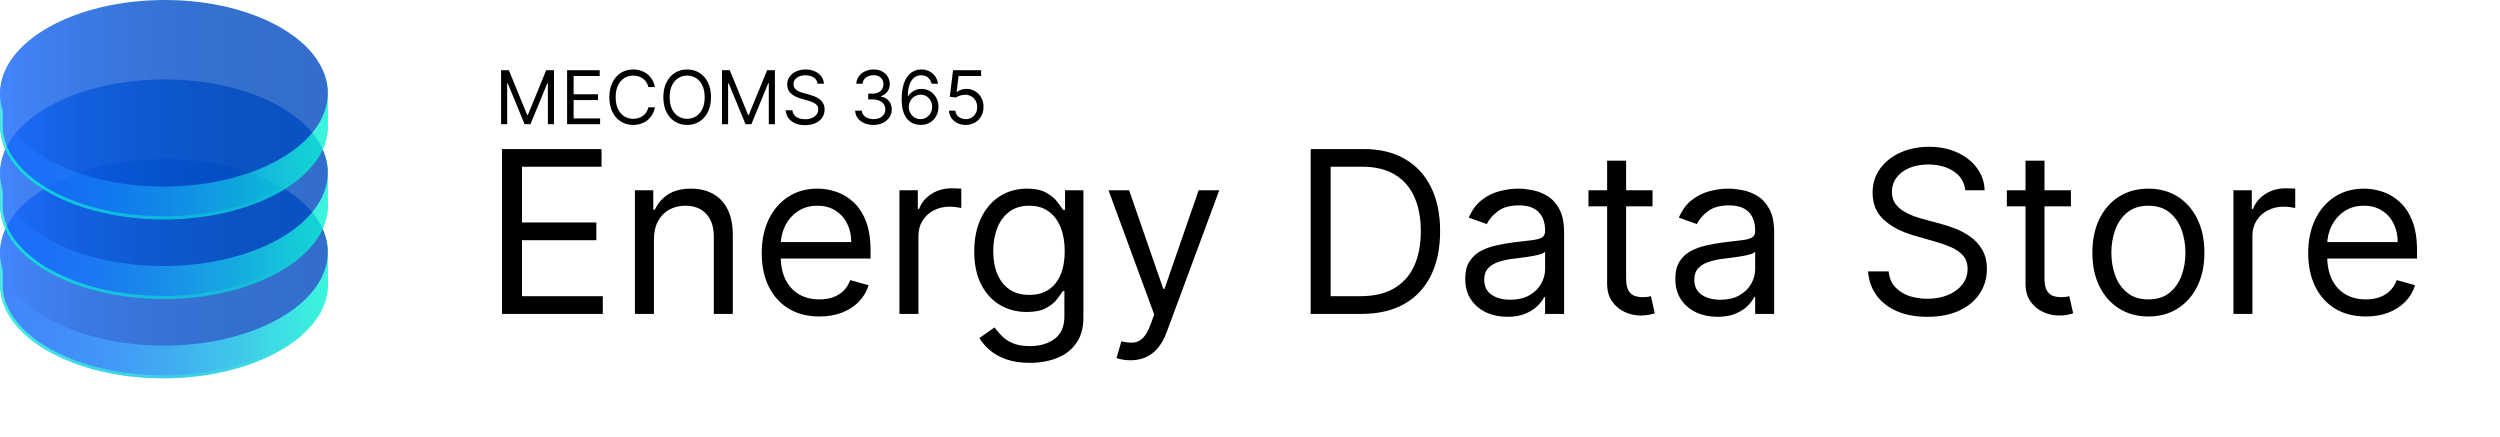 <svg width="223" height="39" viewBox="0 0 223 39" fill="none" xmlns="http://www.w3.org/2000/svg">
<path d="M44.78 28V13.295H53.655V14.874H46.561V19.843H53.196V21.423H46.561V26.42H53.77V28H44.78ZM58.33 21.365V28H56.635V16.971H58.272V18.694H58.416C58.674 18.134 59.067 17.684 59.593 17.344C60.12 17 60.8 16.827 61.633 16.827C62.379 16.827 63.033 16.98 63.593 17.287C64.153 17.588 64.588 18.048 64.9 18.666C65.211 19.278 65.366 20.054 65.366 20.992V28H63.672V21.107C63.672 20.24 63.447 19.566 62.997 19.082C62.547 18.594 61.929 18.35 61.144 18.35C60.603 18.35 60.12 18.467 59.694 18.701C59.273 18.936 58.94 19.278 58.696 19.728C58.452 20.178 58.33 20.724 58.33 21.365ZM73.087 28.23C72.024 28.23 71.108 27.995 70.337 27.526C69.571 27.052 68.98 26.392 68.563 25.544C68.152 24.692 67.946 23.701 67.946 22.572C67.946 21.442 68.152 20.446 68.563 19.585C68.98 18.718 69.559 18.043 70.301 17.56C71.048 17.072 71.919 16.827 72.915 16.827C73.489 16.827 74.056 16.923 74.616 17.115C75.177 17.306 75.686 17.617 76.146 18.048C76.605 18.474 76.972 19.039 77.245 19.743C77.517 20.446 77.654 21.313 77.654 22.342V23.06H69.152V21.595H75.93C75.93 20.973 75.806 20.418 75.557 19.929C75.313 19.441 74.963 19.056 74.509 18.773C74.059 18.491 73.527 18.35 72.915 18.35C72.24 18.35 71.656 18.517 71.163 18.852C70.674 19.183 70.299 19.613 70.035 20.145C69.772 20.676 69.641 21.246 69.641 21.854V22.83C69.641 23.663 69.784 24.369 70.071 24.948C70.363 25.523 70.768 25.961 71.285 26.262C71.802 26.559 72.403 26.707 73.087 26.707C73.532 26.707 73.934 26.645 74.293 26.521C74.657 26.392 74.971 26.2 75.234 25.946C75.497 25.688 75.701 25.367 75.844 24.984L77.481 25.444C77.309 25.999 77.019 26.487 76.613 26.909C76.206 27.325 75.703 27.651 75.105 27.885C74.506 28.115 73.834 28.23 73.087 28.23ZM80.231 28V16.971H81.869V18.637H81.984C82.184 18.091 82.548 17.648 83.075 17.308C83.602 16.969 84.195 16.799 84.856 16.799C84.98 16.799 85.136 16.801 85.322 16.806C85.509 16.811 85.65 16.818 85.746 16.827V18.551C85.689 18.536 85.557 18.515 85.351 18.486C85.15 18.453 84.937 18.436 84.712 18.436C84.176 18.436 83.697 18.548 83.276 18.773C82.859 18.993 82.529 19.3 82.285 19.692C82.046 20.08 81.926 20.523 81.926 21.021V28H80.231ZM91.871 32.366C91.052 32.366 90.349 32.26 89.76 32.05C89.171 31.844 88.68 31.571 88.288 31.231C87.9 30.896 87.591 30.537 87.362 30.154L88.712 29.206C88.865 29.407 89.058 29.637 89.293 29.896C89.528 30.159 89.848 30.386 90.255 30.578C90.667 30.774 91.206 30.872 91.871 30.872C92.761 30.872 93.496 30.657 94.075 30.226C94.654 29.795 94.944 29.12 94.944 28.201V25.961H94.8C94.676 26.162 94.499 26.411 94.269 26.707C94.044 27 93.719 27.26 93.293 27.49C92.871 27.715 92.302 27.828 91.584 27.828C90.693 27.828 89.894 27.617 89.185 27.196C88.482 26.775 87.924 26.162 87.512 25.358C87.106 24.553 86.902 23.577 86.902 22.428C86.902 21.298 87.101 20.315 87.498 19.477C87.895 18.634 88.448 17.983 89.157 17.524C89.865 17.059 90.684 16.827 91.612 16.827C92.33 16.827 92.9 16.947 93.321 17.186C93.747 17.421 94.073 17.689 94.298 17.991C94.528 18.287 94.705 18.532 94.829 18.723H95.001V16.971H96.639V28.316C96.639 29.264 96.423 30.034 95.992 30.628C95.566 31.226 94.992 31.664 94.269 31.942C93.551 32.224 92.752 32.366 91.871 32.366ZM91.813 26.305C92.493 26.305 93.068 26.15 93.537 25.839C94.006 25.528 94.362 25.08 94.607 24.496C94.851 23.912 94.973 23.213 94.973 22.399C94.973 21.605 94.853 20.903 94.614 20.296C94.374 19.688 94.02 19.211 93.551 18.867C93.082 18.522 92.503 18.35 91.813 18.35C91.095 18.35 90.497 18.532 90.018 18.895C89.544 19.259 89.188 19.747 88.948 20.36C88.714 20.973 88.597 21.653 88.597 22.399C88.597 23.165 88.716 23.843 88.956 24.431C89.2 25.015 89.559 25.475 90.033 25.81C90.511 26.14 91.105 26.305 91.813 26.305ZM100.832 32.136C100.545 32.136 100.289 32.112 100.064 32.064C99.839 32.021 99.683 31.978 99.597 31.935L100.028 30.441C100.439 30.547 100.803 30.585 101.119 30.556C101.435 30.527 101.715 30.386 101.959 30.133C102.208 29.884 102.436 29.479 102.641 28.919L102.957 28.057L98.879 16.971H100.717L103.762 25.76H103.876L106.921 16.971H108.759L104.077 29.608C103.867 30.178 103.606 30.65 103.295 31.023C102.984 31.401 102.622 31.681 102.211 31.863C101.804 32.045 101.344 32.136 100.832 32.136ZM121.45 28H116.912V13.295H121.651C123.078 13.295 124.299 13.589 125.313 14.178C126.328 14.762 127.106 15.602 127.647 16.698C128.188 17.79 128.458 19.096 128.458 20.619C128.458 22.15 128.186 23.469 127.64 24.575C127.094 25.676 126.3 26.523 125.256 27.117C124.212 27.706 122.944 28 121.45 28ZM118.693 26.42H121.335C122.551 26.42 123.559 26.186 124.358 25.717C125.158 25.247 125.754 24.58 126.146 23.713C126.539 22.847 126.735 21.815 126.735 20.619C126.735 19.431 126.541 18.409 126.154 17.553C125.766 16.691 125.187 16.03 124.416 15.571C123.645 15.107 122.685 14.874 121.537 14.874H118.693V26.42ZM134.461 28.259C133.762 28.259 133.128 28.127 132.558 27.864C131.989 27.596 131.536 27.21 131.201 26.707C130.866 26.2 130.699 25.587 130.699 24.869C130.699 24.238 130.823 23.725 131.072 23.333C131.321 22.936 131.654 22.624 132.07 22.399C132.487 22.174 132.946 22.007 133.449 21.897C133.956 21.782 134.466 21.691 134.978 21.624C135.648 21.538 136.192 21.473 136.608 21.43C137.029 21.382 137.336 21.303 137.527 21.193C137.723 21.083 137.822 20.891 137.822 20.619V20.561C137.822 19.853 137.628 19.302 137.24 18.91C136.857 18.517 136.275 18.321 135.495 18.321C134.686 18.321 134.052 18.498 133.592 18.852C133.133 19.206 132.81 19.585 132.623 19.987L131.015 19.412C131.302 18.742 131.685 18.22 132.163 17.847C132.647 17.469 133.173 17.206 133.743 17.057C134.318 16.904 134.882 16.827 135.438 16.827C135.792 16.827 136.199 16.87 136.658 16.957C137.123 17.038 137.57 17.208 138.001 17.466C138.437 17.725 138.798 18.115 139.085 18.637C139.373 19.159 139.516 19.858 139.516 20.733V28H137.822V26.506H137.735C137.621 26.746 137.429 27.002 137.161 27.275C136.893 27.548 136.536 27.78 136.091 27.971C135.646 28.163 135.103 28.259 134.461 28.259ZM134.72 26.736C135.39 26.736 135.955 26.605 136.414 26.341C136.879 26.078 137.228 25.738 137.463 25.322C137.702 24.905 137.822 24.467 137.822 24.008V22.457C137.75 22.543 137.592 22.622 137.348 22.694C137.108 22.761 136.831 22.821 136.515 22.873C136.204 22.921 135.9 22.964 135.603 23.003C135.311 23.036 135.074 23.065 134.892 23.089C134.452 23.146 134.04 23.239 133.657 23.369C133.279 23.493 132.972 23.682 132.738 23.936C132.508 24.185 132.393 24.525 132.393 24.956C132.393 25.544 132.611 25.989 133.047 26.291C133.487 26.588 134.045 26.736 134.72 26.736ZM147.406 16.971V18.407H141.69V16.971H147.406ZM143.356 14.329H145.05V24.841C145.05 25.319 145.12 25.678 145.259 25.918C145.402 26.152 145.584 26.31 145.804 26.392C146.029 26.468 146.266 26.506 146.515 26.506C146.702 26.506 146.855 26.497 146.975 26.478C147.094 26.454 147.19 26.435 147.262 26.42L147.607 27.943C147.492 27.986 147.331 28.029 147.126 28.072C146.92 28.12 146.659 28.144 146.343 28.144C145.864 28.144 145.395 28.041 144.936 27.835C144.481 27.629 144.103 27.316 143.801 26.894C143.504 26.473 143.356 25.942 143.356 25.3V14.329ZM153.2 28.259C152.501 28.259 151.867 28.127 151.297 27.864C150.728 27.596 150.275 27.21 149.94 26.707C149.605 26.2 149.438 25.587 149.438 24.869C149.438 24.238 149.562 23.725 149.811 23.333C150.06 22.936 150.393 22.624 150.809 22.399C151.226 22.174 151.685 22.007 152.188 21.897C152.695 21.782 153.205 21.691 153.717 21.624C154.387 21.538 154.931 21.473 155.347 21.43C155.768 21.382 156.075 21.303 156.266 21.193C156.462 21.083 156.561 20.891 156.561 20.619V20.561C156.561 19.853 156.367 19.302 155.979 18.91C155.596 18.517 155.014 18.321 154.234 18.321C153.425 18.321 152.791 18.498 152.331 18.852C151.872 19.206 151.549 19.585 151.362 19.987L149.754 19.412C150.041 18.742 150.424 18.22 150.902 17.847C151.386 17.469 151.912 17.206 152.482 17.057C153.057 16.904 153.621 16.827 154.177 16.827C154.531 16.827 154.938 16.87 155.397 16.957C155.862 17.038 156.309 17.208 156.74 17.466C157.176 17.725 157.537 18.115 157.824 18.637C158.111 19.159 158.255 19.858 158.255 20.733V28H156.561V26.506H156.474C156.359 26.746 156.168 27.002 155.9 27.275C155.632 27.548 155.275 27.78 154.83 27.971C154.385 28.163 153.842 28.259 153.2 28.259ZM153.459 26.736C154.129 26.736 154.694 26.605 155.153 26.341C155.618 26.078 155.967 25.738 156.202 25.322C156.441 24.905 156.561 24.467 156.561 24.008V22.457C156.489 22.543 156.331 22.622 156.087 22.694C155.847 22.761 155.57 22.821 155.254 22.873C154.943 22.921 154.639 22.964 154.342 23.003C154.05 23.036 153.813 23.065 153.631 23.089C153.191 23.146 152.779 23.239 152.396 23.369C152.018 23.493 151.711 23.682 151.477 23.936C151.247 24.185 151.132 24.525 151.132 24.956C151.132 25.544 151.35 25.989 151.786 26.291C152.226 26.588 152.784 26.736 153.459 26.736ZM175.307 16.971C175.221 16.243 174.871 15.678 174.258 15.276C173.646 14.874 172.894 14.673 172.004 14.673C171.353 14.673 170.783 14.779 170.295 14.989C169.811 15.2 169.433 15.489 169.16 15.858C168.892 16.227 168.758 16.645 168.758 17.115C168.758 17.507 168.852 17.845 169.038 18.127C169.23 18.405 169.474 18.637 169.771 18.823C170.067 19.005 170.379 19.156 170.704 19.276C171.03 19.391 171.329 19.484 171.602 19.556L173.095 19.958C173.478 20.058 173.904 20.197 174.373 20.375C174.847 20.552 175.299 20.793 175.73 21.1C176.166 21.401 176.525 21.789 176.807 22.263C177.09 22.737 177.231 23.318 177.231 24.008C177.231 24.802 177.023 25.52 176.606 26.162C176.195 26.803 175.591 27.313 174.797 27.691C174.007 28.069 173.047 28.259 171.918 28.259C170.864 28.259 169.953 28.089 169.182 27.749C168.416 27.409 167.813 26.935 167.372 26.327C166.937 25.719 166.69 25.013 166.633 24.209H168.471C168.519 24.764 168.706 25.224 169.031 25.587C169.361 25.946 169.778 26.215 170.28 26.392C170.788 26.564 171.334 26.65 171.918 26.65C172.597 26.65 173.208 26.54 173.749 26.32C174.289 26.095 174.718 25.784 175.034 25.386C175.35 24.984 175.508 24.515 175.508 23.979C175.508 23.491 175.371 23.093 175.098 22.787C174.826 22.481 174.467 22.232 174.021 22.04C173.576 21.849 173.095 21.681 172.578 21.538L170.769 21.021C169.62 20.69 168.71 20.219 168.04 19.606C167.37 18.993 167.035 18.192 167.035 17.201C167.035 16.377 167.257 15.659 167.703 15.047C168.153 14.429 168.756 13.95 169.512 13.611C170.273 13.266 171.123 13.094 172.061 13.094C173.009 13.094 173.851 13.264 174.589 13.603C175.326 13.938 175.91 14.398 176.341 14.982C176.776 15.566 177.006 16.229 177.03 16.971H175.307ZM184.726 16.971V18.407H179.01V16.971H184.726ZM180.676 14.329H182.37V24.841C182.37 25.319 182.44 25.678 182.579 25.918C182.722 26.152 182.904 26.31 183.124 26.392C183.349 26.468 183.586 26.506 183.835 26.506C184.022 26.506 184.175 26.497 184.295 26.478C184.414 26.454 184.51 26.435 184.582 26.42L184.927 27.943C184.812 27.986 184.651 28.029 184.445 28.072C184.24 28.12 183.979 28.144 183.663 28.144C183.184 28.144 182.715 28.041 182.255 27.835C181.801 27.629 181.423 27.316 181.121 26.894C180.824 26.473 180.676 25.942 180.676 25.3V14.329ZM191.637 28.23C190.641 28.23 189.767 27.993 189.016 27.519C188.269 27.045 187.685 26.382 187.264 25.53C186.847 24.678 186.639 23.682 186.639 22.543C186.639 21.394 186.847 20.391 187.264 19.534C187.685 18.677 188.269 18.012 189.016 17.538C189.767 17.064 190.641 16.827 191.637 16.827C192.632 16.827 193.504 17.064 194.25 17.538C195.002 18.012 195.586 18.677 196.002 19.534C196.424 20.391 196.634 21.394 196.634 22.543C196.634 23.682 196.424 24.678 196.002 25.53C195.586 26.382 195.002 27.045 194.25 27.519C193.504 27.993 192.632 28.23 191.637 28.23ZM191.637 26.707C192.393 26.707 193.015 26.514 193.504 26.126C193.992 25.738 194.353 25.228 194.588 24.596C194.822 23.965 194.94 23.28 194.94 22.543C194.94 21.806 194.822 21.119 194.588 20.482C194.353 19.846 193.992 19.331 193.504 18.938C193.015 18.546 192.393 18.35 191.637 18.35C190.88 18.35 190.258 18.546 189.77 18.938C189.281 19.331 188.92 19.846 188.685 20.482C188.451 21.119 188.334 21.806 188.334 22.543C188.334 23.28 188.451 23.965 188.685 24.596C188.92 25.228 189.281 25.738 189.77 26.126C190.258 26.514 190.88 26.707 191.637 26.707ZM199.221 28V16.971H200.858V18.637H200.973C201.174 18.091 201.538 17.648 202.064 17.308C202.591 16.969 203.184 16.799 203.845 16.799C203.969 16.799 204.125 16.801 204.312 16.806C204.498 16.811 204.64 16.818 204.735 16.827V18.551C204.678 18.536 204.546 18.515 204.34 18.486C204.139 18.453 203.926 18.436 203.701 18.436C203.165 18.436 202.687 18.548 202.265 18.773C201.849 18.993 201.519 19.3 201.274 19.692C201.035 20.08 200.915 20.523 200.915 21.021V28H199.221ZM211.033 28.23C209.97 28.23 209.053 27.995 208.282 27.526C207.517 27.052 206.925 26.392 206.509 25.544C206.097 24.692 205.891 23.701 205.891 22.572C205.891 21.442 206.097 20.446 206.509 19.585C206.925 18.718 207.505 18.043 208.247 17.56C208.993 17.072 209.865 16.827 210.86 16.827C211.435 16.827 212.002 16.923 212.562 17.115C213.122 17.306 213.632 17.617 214.091 18.048C214.551 18.474 214.917 19.039 215.19 19.743C215.463 20.446 215.599 21.313 215.599 22.342V23.06H207.098V21.595H213.876C213.876 20.973 213.752 20.418 213.503 19.929C213.258 19.441 212.909 19.056 212.454 18.773C212.004 18.491 211.473 18.35 210.86 18.35C210.185 18.35 209.601 18.517 209.108 18.852C208.62 19.183 208.244 19.613 207.981 20.145C207.718 20.676 207.586 21.246 207.586 21.854V22.83C207.586 23.663 207.73 24.369 208.017 24.948C208.309 25.523 208.713 25.961 209.23 26.262C209.747 26.559 210.348 26.707 211.033 26.707C211.478 26.707 211.88 26.645 212.239 26.521C212.603 26.392 212.916 26.2 213.179 25.946C213.443 25.688 213.646 25.367 213.79 24.984L215.427 25.444C215.255 25.999 214.965 26.487 214.558 26.909C214.151 27.325 213.649 27.651 213.05 27.885C212.452 28.115 211.779 28.23 211.033 28.23Z" fill="black"/>
<path d="M44.695 6.263H45.391L47.027 10.26H47.084L48.72 6.263H49.416V11.078H48.87V7.42H48.823L47.319 11.078H46.792L45.287 7.42H45.24V11.078H44.695V6.263ZM50.585 11.078V6.263H53.491V6.78H51.168V8.407H53.34V8.925H51.168V10.561H53.528V11.078H50.585ZM58.416 7.768H57.833C57.798 7.6 57.738 7.453 57.652 7.326C57.567 7.199 57.464 7.092 57.342 7.006C57.221 6.918 57.087 6.853 56.94 6.809C56.792 6.765 56.639 6.743 56.479 6.743C56.187 6.743 55.923 6.817 55.687 6.964C55.451 7.111 55.264 7.328 55.125 7.615C54.987 7.902 54.918 8.254 54.918 8.671C54.918 9.088 54.987 9.439 55.125 9.726C55.264 10.013 55.451 10.23 55.687 10.377C55.923 10.525 56.187 10.598 56.479 10.598C56.639 10.598 56.792 10.577 56.94 10.533C57.087 10.489 57.221 10.424 57.342 10.338C57.464 10.25 57.567 10.142 57.652 10.015C57.738 9.887 57.798 9.74 57.833 9.573H58.416C58.372 9.82 58.292 10.04 58.176 10.234C58.06 10.428 57.916 10.594 57.744 10.73C57.571 10.865 57.378 10.968 57.163 11.038C56.95 11.109 56.722 11.144 56.479 11.144C56.068 11.144 55.703 11.044 55.383 10.843C55.063 10.642 54.812 10.357 54.629 9.987C54.445 9.617 54.353 9.178 54.353 8.671C54.353 8.163 54.445 7.724 54.629 7.354C54.812 6.984 55.063 6.699 55.383 6.498C55.703 6.298 56.068 6.197 56.479 6.197C56.722 6.197 56.95 6.233 57.163 6.303C57.378 6.374 57.571 6.477 57.744 6.614C57.916 6.748 58.06 6.913 58.176 7.107C58.292 7.3 58.372 7.52 58.416 7.768ZM63.421 8.671C63.421 9.178 63.329 9.617 63.146 9.987C62.962 10.357 62.711 10.642 62.391 10.843C62.071 11.044 61.706 11.144 61.295 11.144C60.885 11.144 60.52 11.044 60.2 10.843C59.88 10.642 59.629 10.357 59.445 9.987C59.262 9.617 59.17 9.178 59.17 8.671C59.17 8.163 59.262 7.724 59.445 7.354C59.629 6.984 59.88 6.699 60.2 6.498C60.52 6.298 60.885 6.197 61.295 6.197C61.706 6.197 62.071 6.298 62.391 6.498C62.711 6.699 62.962 6.984 63.146 7.354C63.329 7.724 63.421 8.163 63.421 8.671ZM62.856 8.671C62.856 8.254 62.787 7.902 62.647 7.615C62.509 7.328 62.322 7.111 62.085 6.964C61.85 6.817 61.587 6.743 61.295 6.743C61.004 6.743 60.74 6.817 60.503 6.964C60.268 7.111 60.081 7.328 59.941 7.615C59.803 7.902 59.734 8.254 59.734 8.671C59.734 9.088 59.803 9.439 59.941 9.726C60.081 10.013 60.268 10.23 60.503 10.377C60.74 10.525 61.004 10.598 61.295 10.598C61.587 10.598 61.85 10.525 62.085 10.377C62.322 10.23 62.509 10.013 62.647 9.726C62.787 9.439 62.856 9.088 62.856 8.671ZM64.401 6.263H65.097L66.733 10.26H66.79L68.426 6.263H69.122V11.078H68.577V7.42H68.529L67.025 11.078H66.498L64.994 7.42H64.947V11.078H64.401V6.263ZM72.924 7.467C72.896 7.229 72.782 7.044 72.581 6.912C72.38 6.78 72.134 6.715 71.843 6.715C71.63 6.715 71.443 6.749 71.283 6.818C71.125 6.887 71.001 6.982 70.912 7.103C70.824 7.223 70.78 7.36 70.78 7.514C70.78 7.643 70.811 7.753 70.872 7.845C70.934 7.936 71.014 8.012 71.112 8.074C71.209 8.133 71.311 8.182 71.417 8.222C71.524 8.259 71.622 8.29 71.711 8.313L72.2 8.445C72.326 8.478 72.465 8.523 72.618 8.581C72.774 8.639 72.922 8.718 73.063 8.819C73.206 8.918 73.323 9.044 73.415 9.2C73.508 9.355 73.554 9.545 73.554 9.771C73.554 10.031 73.486 10.266 73.35 10.476C73.215 10.686 73.017 10.853 72.757 10.977C72.499 11.101 72.184 11.163 71.814 11.163C71.47 11.163 71.171 11.107 70.919 10.996C70.668 10.885 70.471 10.729 70.326 10.53C70.184 10.331 70.103 10.1 70.084 9.837H70.686C70.702 10.019 70.763 10.169 70.869 10.288C70.978 10.406 71.114 10.493 71.278 10.552C71.445 10.608 71.623 10.636 71.814 10.636C72.037 10.636 72.237 10.6 72.414 10.528C72.591 10.454 72.731 10.352 72.835 10.222C72.938 10.091 72.99 9.937 72.99 9.762C72.99 9.602 72.945 9.472 72.856 9.371C72.767 9.271 72.649 9.189 72.503 9.127C72.358 9.064 72.2 9.009 72.031 8.962L71.438 8.793C71.062 8.685 70.764 8.53 70.545 8.33C70.326 8.129 70.216 7.867 70.216 7.542C70.216 7.273 70.289 7.037 70.434 6.837C70.582 6.635 70.779 6.478 71.027 6.367C71.276 6.254 71.554 6.197 71.862 6.197C72.172 6.197 72.448 6.253 72.689 6.364C72.93 6.474 73.122 6.625 73.263 6.816C73.405 7.007 73.481 7.224 73.488 7.467H72.924ZM77.917 11.144C77.607 11.144 77.33 11.091 77.087 10.984C76.846 10.877 76.654 10.729 76.511 10.54C76.37 10.348 76.293 10.127 76.281 9.874H76.873C76.886 10.03 76.939 10.164 77.033 10.276C77.127 10.388 77.25 10.474 77.402 10.535C77.554 10.596 77.723 10.627 77.908 10.627C78.115 10.627 78.298 10.591 78.458 10.519C78.618 10.447 78.743 10.346 78.834 10.218C78.925 10.089 78.97 9.94 78.97 9.771C78.97 9.594 78.927 9.438 78.839 9.303C78.751 9.167 78.623 9.06 78.453 8.983C78.284 8.907 78.077 8.868 77.832 8.868H77.447V8.351H77.832C78.024 8.351 78.191 8.316 78.336 8.247C78.481 8.179 78.595 8.081 78.677 7.956C78.76 7.831 78.801 7.683 78.801 7.514C78.801 7.351 78.765 7.209 78.693 7.088C78.621 6.968 78.519 6.874 78.387 6.806C78.257 6.739 78.104 6.705 77.927 6.705C77.76 6.705 77.604 6.736 77.456 6.797C77.311 6.856 77.192 6.943 77.099 7.058C77.007 7.171 76.956 7.307 76.948 7.467H76.384C76.394 7.215 76.47 6.994 76.612 6.804C76.755 6.613 76.942 6.464 77.172 6.357C77.404 6.251 77.659 6.197 77.936 6.197C78.234 6.197 78.489 6.258 78.702 6.378C78.916 6.498 79.079 6.655 79.194 6.851C79.308 7.047 79.365 7.258 79.365 7.486C79.365 7.757 79.294 7.988 79.151 8.179C79.01 8.371 78.818 8.503 78.576 8.577V8.614C78.879 8.664 79.117 8.794 79.288 9.002C79.459 9.209 79.544 9.465 79.544 9.771C79.544 10.033 79.473 10.268 79.33 10.476C79.189 10.683 78.996 10.846 78.752 10.965C78.507 11.084 78.229 11.144 77.917 11.144ZM82.104 11.144C81.907 11.141 81.709 11.103 81.512 11.031C81.314 10.959 81.134 10.838 80.971 10.667C80.808 10.494 80.677 10.261 80.579 9.968C80.48 9.674 80.43 9.304 80.43 8.859C80.43 8.432 80.47 8.055 80.55 7.726C80.63 7.395 80.746 7.117 80.898 6.891C81.05 6.664 81.234 6.491 81.448 6.374C81.665 6.256 81.908 6.197 82.18 6.197C82.449 6.197 82.689 6.251 82.899 6.36C83.111 6.466 83.283 6.615 83.416 6.806C83.549 6.998 83.636 7.218 83.675 7.467H83.101C83.048 7.251 82.944 7.071 82.791 6.929C82.637 6.786 82.433 6.715 82.18 6.715C81.806 6.715 81.513 6.877 81.298 7.201C81.085 7.526 80.977 7.981 80.976 8.567H81.013C81.101 8.434 81.206 8.32 81.326 8.226C81.448 8.131 81.583 8.057 81.731 8.005C81.878 7.954 82.034 7.928 82.198 7.928C82.474 7.928 82.727 7.997 82.955 8.135C83.184 8.271 83.368 8.46 83.505 8.701C83.644 8.941 83.712 9.216 83.712 9.526C83.712 9.824 83.646 10.097 83.513 10.345C83.379 10.591 83.192 10.787 82.951 10.932C82.711 11.077 82.429 11.147 82.104 11.144ZM82.104 10.627C82.302 10.627 82.479 10.577 82.636 10.479C82.794 10.38 82.919 10.247 83.01 10.081C83.102 9.915 83.148 9.73 83.148 9.526C83.148 9.327 83.103 9.146 83.014 8.983C82.926 8.819 82.805 8.688 82.65 8.591C82.496 8.494 82.321 8.445 82.123 8.445C81.974 8.445 81.835 8.475 81.707 8.534C81.579 8.592 81.466 8.672 81.368 8.774C81.273 8.876 81.198 8.993 81.143 9.124C81.088 9.255 81.061 9.392 81.061 9.536C81.061 9.727 81.105 9.906 81.195 10.072C81.285 10.238 81.409 10.372 81.566 10.474C81.724 10.576 81.904 10.627 82.104 10.627ZM86.142 11.144C85.866 11.144 85.617 11.089 85.396 10.979C85.175 10.87 84.998 10.719 84.865 10.528C84.732 10.337 84.659 10.119 84.646 9.874H85.211C85.233 10.092 85.331 10.273 85.507 10.415C85.684 10.556 85.896 10.627 86.142 10.627C86.339 10.627 86.515 10.581 86.668 10.488C86.823 10.396 86.945 10.269 87.033 10.107C87.122 9.944 87.167 9.76 87.167 9.555C87.167 9.345 87.12 9.157 87.028 8.993C86.937 8.827 86.812 8.696 86.652 8.6C86.492 8.505 86.309 8.456 86.104 8.454C85.957 8.453 85.805 8.476 85.65 8.523C85.495 8.568 85.367 8.627 85.267 8.699L84.722 8.633L85.013 6.263H87.515V6.78H85.502L85.333 8.2H85.361C85.46 8.122 85.584 8.057 85.733 8.005C85.881 7.954 86.037 7.928 86.198 7.928C86.493 7.928 86.755 7.998 86.986 8.139C87.218 8.279 87.399 8.47 87.531 8.713C87.664 8.956 87.731 9.233 87.731 9.545C87.731 9.852 87.662 10.127 87.524 10.368C87.388 10.608 87.2 10.798 86.96 10.937C86.72 11.075 86.447 11.144 86.142 11.144Z" fill="black"/>
<g opacity="0.8">
<path d="M29.25 25.054C29.578 29.65 23.294 33.52 15.229 33.731C7.163 33.942 0.364 30.354 0.036 25.781V22.967C-0.293 18.37 5.991 14.501 14.057 14.29C22.122 14.079 28.921 17.667 29.25 22.24V25.054Z" fill="url(#paint0_linear_1976_51995)"/>
<path d="M14.69 14.524C18.418 14.524 21.958 15.321 24.654 16.798C27.304 18.252 28.851 20.199 29.015 22.262V25.053C29.109 26.436 28.57 27.797 27.444 29.039C25.076 31.642 20.387 33.354 15.205 33.472C14.994 33.472 14.783 33.472 14.572 33.472C10.844 33.472 7.304 32.674 4.608 31.197C1.958 29.743 0.411 27.797 0.247 25.733V22.966C0.153 21.582 0.692 20.222 1.818 18.979C4.186 16.376 8.875 14.664 14.057 14.547C14.268 14.524 14.479 14.524 14.69 14.524ZM14.69 14.289C14.479 14.289 14.268 14.289 14.057 14.289C5.991 14.477 -0.293 18.369 0.036 22.966V25.78C0.341 30.259 6.812 33.753 14.596 33.753C14.807 33.753 15.018 33.753 15.229 33.753C23.294 33.565 29.578 29.673 29.25 25.076V22.262C28.945 17.783 22.474 14.289 14.69 14.289Z" fill="url(#paint1_linear_1976_51995)"/>
<path d="M15.205 30.823C23.271 30.635 29.555 26.742 29.226 22.146C28.898 17.55 22.099 13.985 14.033 14.196C5.968 14.408 -0.316 18.277 0.012 22.873C0.341 27.446 7.14 31.01 15.205 30.823Z" fill="url(#paint2_linear_1976_51995)"/>
</g>
<g opacity="0.8">
<path d="M29.25 17.972C29.578 22.568 23.294 26.438 15.229 26.648C7.163 26.86 0.364 23.272 0.036 18.699V15.885C-0.293 11.289 5.991 7.419 14.057 7.208C22.122 6.997 28.921 10.585 29.25 15.158V17.972Z" fill="url(#paint3_linear_1976_51995)"/>
<path d="M14.69 7.443C18.418 7.443 21.958 8.241 24.654 9.718C27.304 11.172 28.851 13.118 29.015 15.182V17.973C29.109 19.356 28.57 20.716 27.444 21.959C25.076 24.562 20.387 26.274 15.205 26.392C14.994 26.392 14.783 26.392 14.572 26.392C10.844 26.392 7.304 25.594 4.608 24.117C1.958 22.663 0.411 20.716 0.247 18.653V15.862C0.153 14.479 0.692 13.118 1.818 11.876C4.186 9.273 8.875 7.561 14.057 7.443C14.268 7.443 14.479 7.443 14.69 7.443ZM14.69 7.209C14.479 7.209 14.268 7.209 14.057 7.209C5.991 7.397 -0.293 11.289 0.036 15.886V18.7C0.341 23.179 6.812 26.673 14.596 26.673C14.807 26.673 15.018 26.673 15.229 26.673C23.294 26.485 29.578 22.593 29.25 17.996V15.182C28.945 10.703 22.474 7.209 14.69 7.209Z" fill="url(#paint4_linear_1976_51995)"/>
<path d="M15.205 23.717C23.271 23.53 29.555 19.637 29.226 15.041C28.898 10.444 22.099 6.88 14.033 7.091C5.968 7.302 -0.316 11.171 0.012 15.768C0.341 20.364 7.14 23.928 15.205 23.717Z" fill="url(#paint5_linear_1976_51995)"/>
</g>
<g opacity="0.8">
<path d="M29.25 10.89C29.578 15.486 23.294 19.355 15.229 19.567C7.163 19.778 0.364 16.19 0.036 11.617V8.803C-0.293 4.206 5.991 0.337 14.057 0.126C22.122 -0.085 28.921 3.503 29.25 8.076V10.89Z" fill="url(#paint6_linear_1976_51995)"/>
<path d="M14.69 0.338C18.418 0.338 21.958 1.135 24.654 2.613C27.304 4.067 28.851 6.013 29.015 8.077V10.867C29.109 12.251 28.57 13.611 27.444 14.854C25.076 17.457 20.387 19.169 15.205 19.286C14.994 19.286 14.783 19.286 14.572 19.286C10.844 19.286 7.304 18.489 4.608 17.011C1.958 15.557 0.411 13.611 0.247 11.547V8.757C0.153 7.373 0.692 6.013 1.818 4.77C4.186 2.167 8.875 0.455 14.057 0.338C14.268 0.361 14.479 0.338 14.69 0.338ZM14.69 0.104C14.479 0.104 14.268 0.104 14.057 0.104C5.991 0.291 -0.293 4.184 0.036 8.78V11.594C0.341 16.073 6.812 19.567 14.596 19.567C14.807 19.567 15.018 19.567 15.229 19.567C23.294 19.38 29.578 15.487 29.25 10.891V8.077C28.945 3.621 22.474 0.104 14.69 0.104Z" fill="url(#paint7_linear_1976_51995)"/>
<path d="M15.205 16.635C23.271 16.448 29.555 12.555 29.226 7.959C28.898 3.362 22.099 -0.202 14.033 0.009C5.968 0.22 -0.316 4.089 0.012 8.686C0.341 13.258 7.14 16.823 15.205 16.635Z" fill="url(#paint8_linear_1976_51995)"/>
</g>
<defs>
<linearGradient id="paint0_linear_1976_51995" x1="0.014" y1="24.019" x2="29.26" y2="24.019" gradientUnits="userSpaceOnUse">
<stop stop-color="#1467FB"/>
<stop offset="0.139" stop-color="#146CFA"/>
<stop offset="0.315" stop-color="#137CF5"/>
<stop offset="0.511" stop-color="#1196EE"/>
<stop offset="0.722" stop-color="#0FBAE4"/>
<stop offset="0.942" stop-color="#0CE8D8"/>
<stop offset="0.975" stop-color="#0BF0D6"/>
<stop offset="1" stop-color="#0BF0D6"/>
</linearGradient>
<linearGradient id="paint1_linear_1976_51995" x1="0.014" y1="24.018" x2="29.26" y2="24.018" gradientUnits="userSpaceOnUse">
<stop stop-color="#0BF0D6"/>
<stop offset="1" stop-color="#0BF0D6" stop-opacity="0"/>
</linearGradient>
<linearGradient id="paint2_linear_1976_51995" x1="0.014" y1="22.505" x2="29.26" y2="22.505" gradientUnits="userSpaceOnUse">
<stop stop-color="#1467FB"/>
<stop offset="0.028" stop-color="#1365F7"/>
<stop offset="0.241" stop-color="#0A59DE"/>
<stop offset="0.465" stop-color="#0551CD"/>
<stop offset="0.703" stop-color="#014CC2"/>
<stop offset="0.983" stop-color="#004ABF"/>
<stop offset="0.994" stop-color="#004ABF"/>
</linearGradient>
<linearGradient id="paint3_linear_1976_51995" x1="0.014" y1="16.927" x2="29.26" y2="16.927" gradientUnits="userSpaceOnUse">
<stop stop-color="#1467FB"/>
<stop offset="0.139" stop-color="#146CFA"/>
<stop offset="0.315" stop-color="#137CF5"/>
<stop offset="0.511" stop-color="#1196EE"/>
<stop offset="0.722" stop-color="#0FBAE4"/>
<stop offset="0.942" stop-color="#0CE8D8"/>
<stop offset="0.975" stop-color="#0BF0D6"/>
<stop offset="1" stop-color="#0BF0D6"/>
</linearGradient>
<linearGradient id="paint4_linear_1976_51995" x1="0.99" y1="21.896" x2="28.285" y2="11.964" gradientUnits="userSpaceOnUse">
<stop stop-color="#0BF0D6"/>
<stop offset="1" stop-color="#0BF0D6" stop-opacity="0"/>
</linearGradient>
<linearGradient id="paint5_linear_1976_51995" x1="0.014" y1="15.413" x2="29.26" y2="15.413" gradientUnits="userSpaceOnUse">
<stop stop-color="#1467FB"/>
<stop offset="0.028" stop-color="#1365F7"/>
<stop offset="0.241" stop-color="#0A59DE"/>
<stop offset="0.465" stop-color="#0551CD"/>
<stop offset="0.703" stop-color="#014CC2"/>
<stop offset="0.983" stop-color="#004ABF"/>
<stop offset="0.994" stop-color="#004ABF"/>
</linearGradient>
<linearGradient id="paint6_linear_1976_51995" x1="0.014" y1="9.836" x2="29.26" y2="9.836" gradientUnits="userSpaceOnUse">
<stop stop-color="#1467FB"/>
<stop offset="0.139" stop-color="#146CFA"/>
<stop offset="0.315" stop-color="#137CF5"/>
<stop offset="0.511" stop-color="#1196EE"/>
<stop offset="0.722" stop-color="#0FBAE4"/>
<stop offset="0.942" stop-color="#0CE8D8"/>
<stop offset="0.975" stop-color="#0BF0D6"/>
<stop offset="1" stop-color="#0BF0D6"/>
</linearGradient>
<linearGradient id="paint7_linear_1976_51995" x1="0.99" y1="14.805" x2="28.285" y2="4.872" gradientUnits="userSpaceOnUse">
<stop stop-color="#0BF0D6"/>
<stop offset="1" stop-color="#0BF0D6" stop-opacity="0"/>
</linearGradient>
<linearGradient id="paint8_linear_1976_51995" x1="0.014" y1="8.321" x2="29.26" y2="8.321" gradientUnits="userSpaceOnUse">
<stop stop-color="#1467FB"/>
<stop offset="0.028" stop-color="#1365F7"/>
<stop offset="0.241" stop-color="#0A59DE"/>
<stop offset="0.465" stop-color="#0551CD"/>
<stop offset="0.703" stop-color="#014CC2"/>
<stop offset="0.983" stop-color="#004ABF"/>
<stop offset="0.994" stop-color="#004ABF"/>
</linearGradient>
</defs>
</svg>

